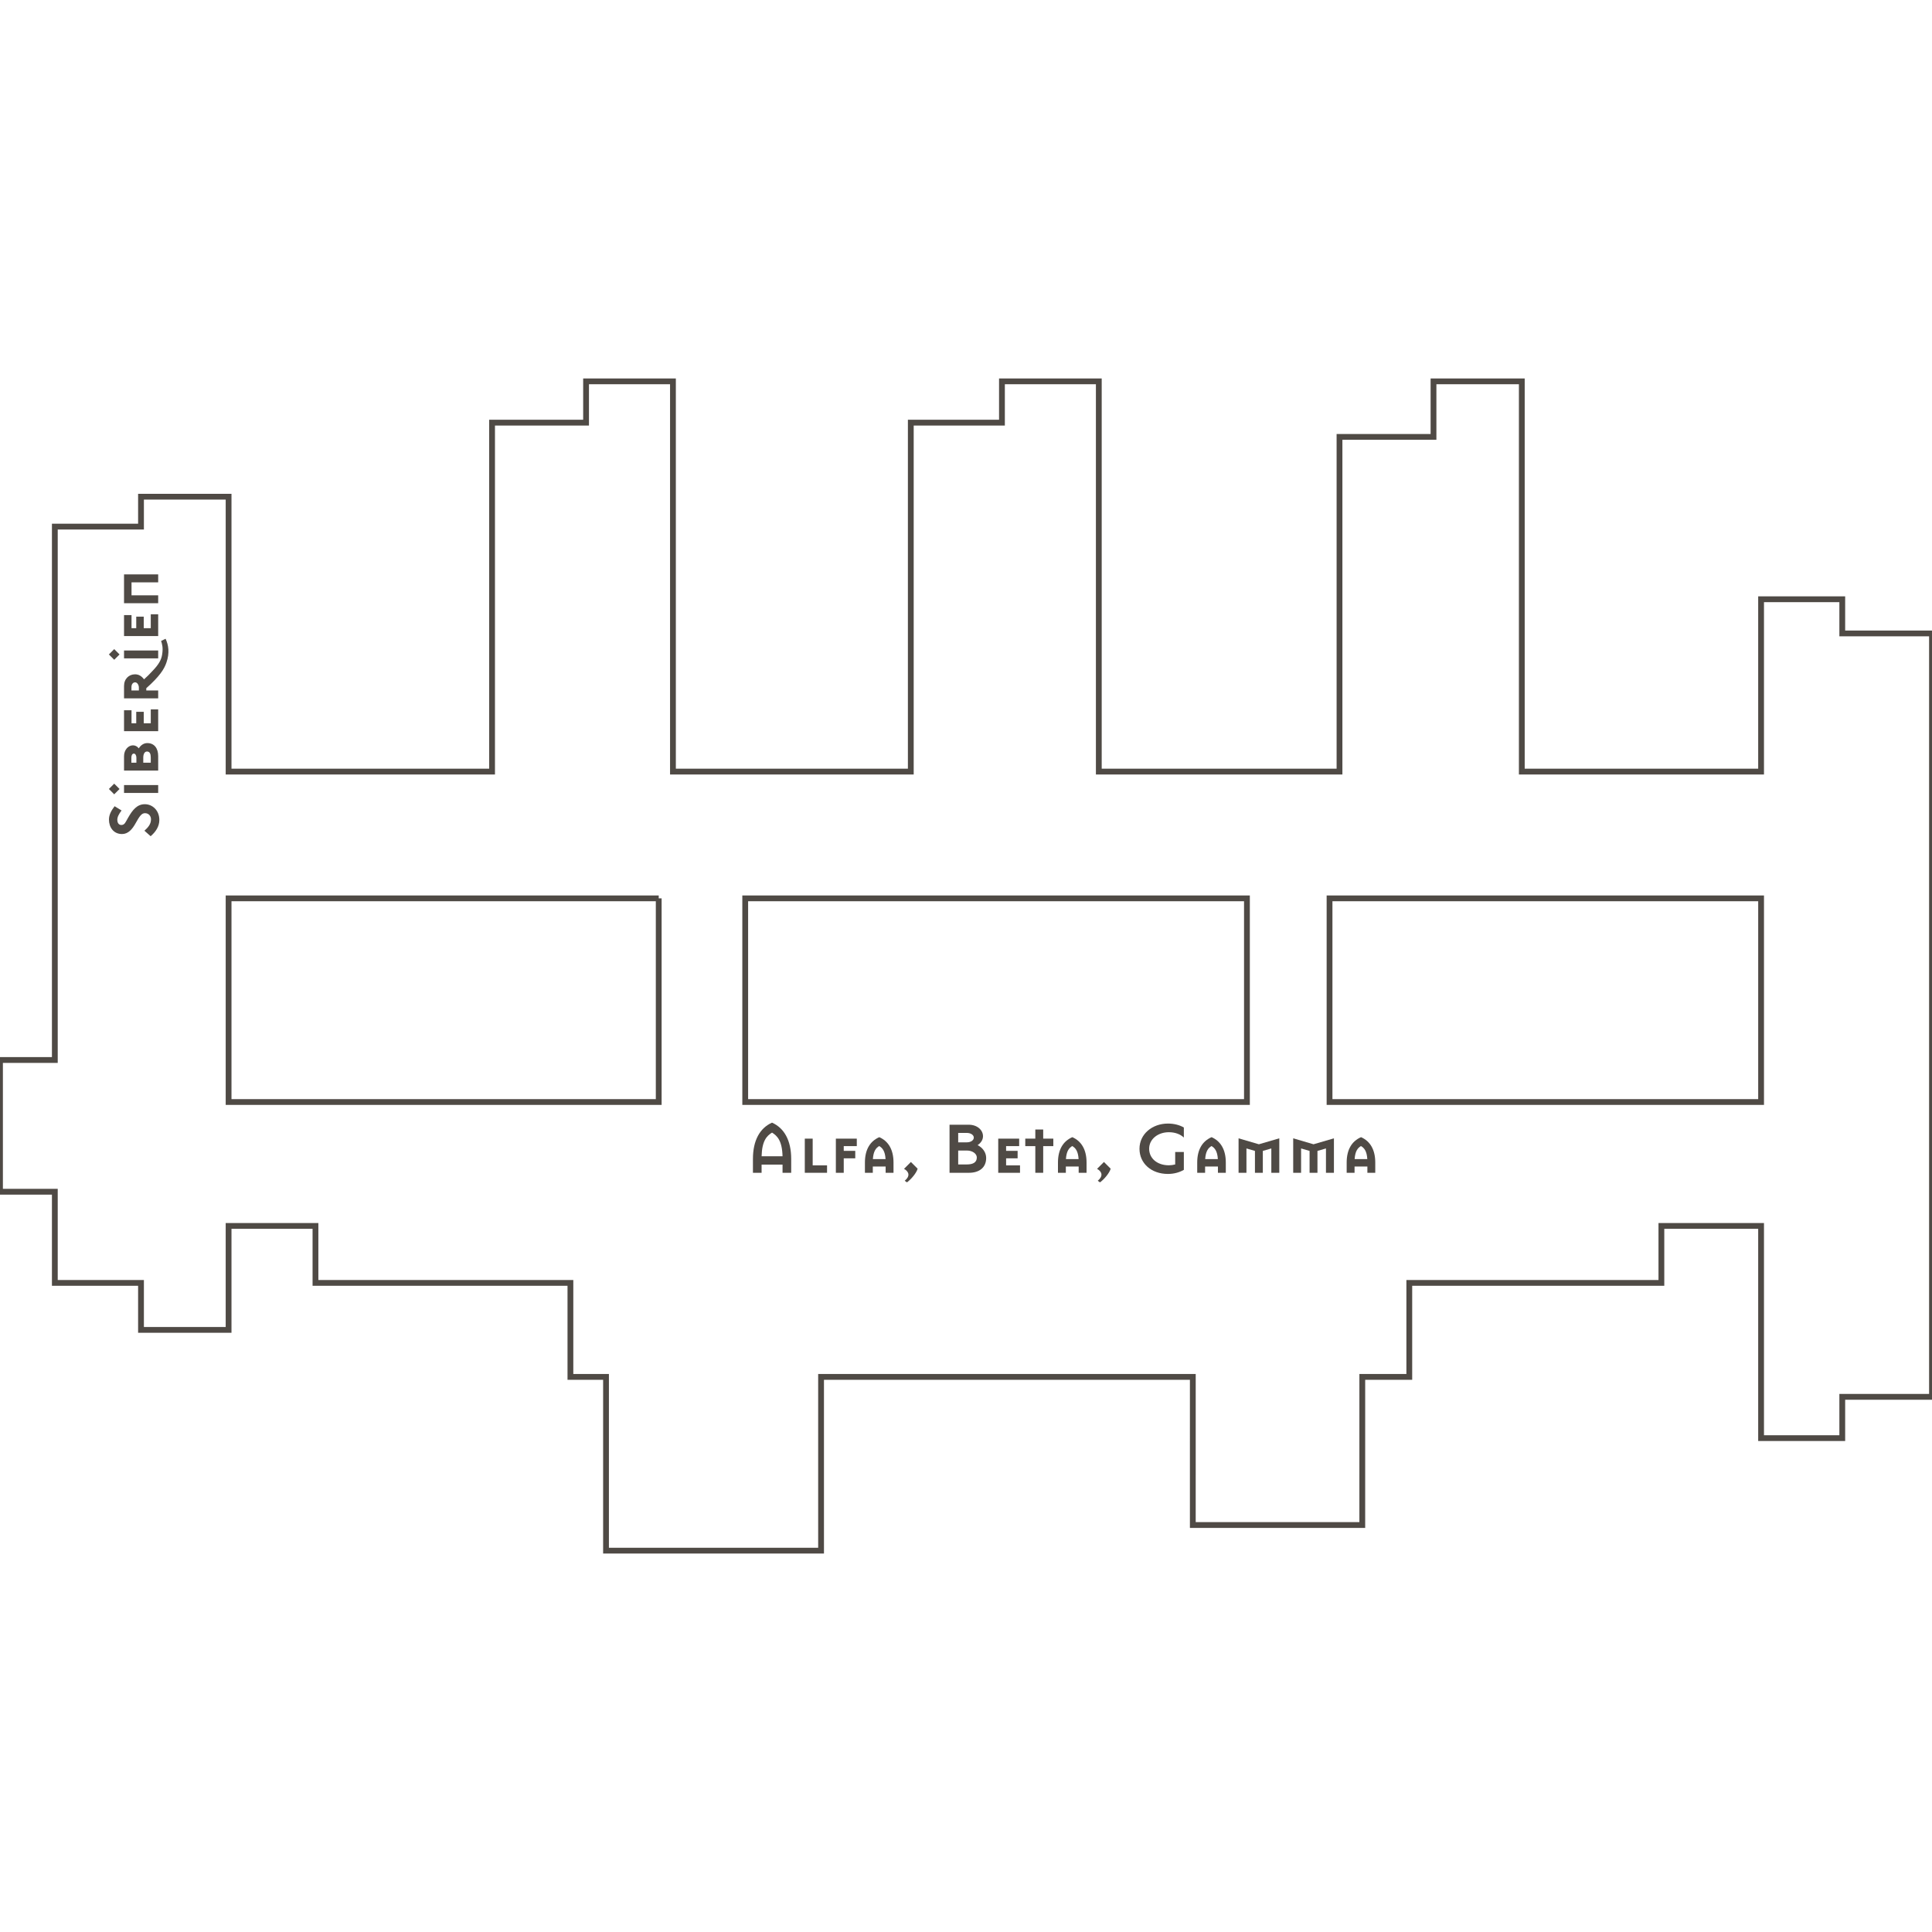 <?xml version="1.0" encoding="UTF-8"?>
<svg id="uuid-81109b4e-0b73-434b-a1bd-41f1374c31d8" data-name="Layer 1" xmlns="http://www.w3.org/2000/svg" viewBox="0 0 1000 1000">
  <defs>
    <style>
      .uuid-eb5aa0c3-3c3c-4bb7-ba35-4e9efc737832 {
        fill: none;
        stroke: #4f4a45;
        stroke-miterlimit: 10;
        stroke-width: 3px;
      }

      .uuid-cf4523ad-8cfc-4c69-be24-26255e119e91 {
        fill: #4f4a45;
      }
    </style>
  </defs>
  <path class="uuid-eb5aa0c3-3c3c-4bb7-ba35-4e9efc737832" d="M340.952,464.983v105.417H118.318v-105.417h222.634ZM911.538,464.983v105.417h-223.368v-105.417h223.368ZM118.318,399.37v-142.274h-45.336v15.48H28.382v276.08l-28.382-.002v68.187l28.382.002v47.182h44.6v24.326h45.336v-53.815h44.969v29.489h131.96v48.654h18.431l-.003,89.939h111.313l-.005-89.939h192.419l-.005,76.668h87.721l.005-76.668h24.326v-48.654h130.486v-29.489h51.602v109.842h42.021v-21.38h46.441v-395.133h-46.441v-17.693h-42.021v89.198h-123.85v-201.988h-45.705v28.748h-48.654v173.24h-124.584v-201.988h-50.133v21.38h-47.179v180.608h-123.11v-201.988h-44.972v21.38h-48.651v180.608H118.318ZM645.411,464.983v105.417h-259.688v-105.417h259.688Z"/>
  <g>
    <path class="uuid-cf4523ad-8cfc-4c69-be24-26255e119e91" d="M394.202,602.792v4.239h-4.479v-7.199c0-9.598,3.6-15.957,9.879-18.757,6.278,2.8,9.918,9.159,9.918,18.757v7.199h-4.479v-4.239h-10.838ZM405.04,598.473c-.199-8.039-2.759-10.599-5.438-12.238-2.68,1.64-5.199,4.199-5.399,12.238h10.838Z"/>
    <path class="uuid-cf4523ad-8cfc-4c69-be24-26255e119e91" d="M416.563,607.031v-17.677h4.079v13.838h7.438v3.839h-11.518Z"/>
    <path class="uuid-cf4523ad-8cfc-4c69-be24-26255e119e91" d="M436.721,593.233v2.439h5.959v3.88h-5.959v7.479h-4.079v-17.677h10.838v3.879h-6.759Z"/>
    <path class="uuid-cf4523ad-8cfc-4c69-be24-26255e119e91" d="M458.401,607.031v-3.239h-6.639v3.239h-4.08v-5.319c0-6.639,2.64-11.038,7.439-13.117,4.719,2.079,7.358,6.479,7.358,13.117v5.319h-4.079ZM455.082,593.193c-1.64.96-3,2.56-3.279,6.759h6.559c-.24-4.199-1.64-5.799-3.279-6.759Z"/>
    <path class="uuid-cf4523ad-8cfc-4c69-be24-26255e119e91" d="M471.482,601.433l3.479,3.479c-.6,2.28-3.439,5.56-5.52,7.079l-1.159-.84c2.839-2.319,2.359-4.639-.36-6.159l3.56-3.559Z"/>
    <path class="uuid-cf4523ad-8cfc-4c69-be24-26255e119e91" d="M491.481,582.155h9.959c4.279,0,7.358,2.68,7.358,5.959,0,1.84-1.08,3.479-2.8,4.6,2.64,1.319,4.439,3.799,4.439,6.639,0,5.079-3.68,7.679-8.918,7.679h-10.039v-24.876ZM495.96,591.273h4.439c2.159,0,3.64-1.119,3.64-2.439s-1.48-2.439-3.64-2.439h-4.439v4.879ZM495.96,602.712h4.52c3.039,0,5.119-1,5.119-3.6,0-1.999-2.319-3.6-5.119-3.6h-4.52v7.199Z"/>
    <path class="uuid-cf4523ad-8cfc-4c69-be24-26255e119e91" d="M516.681,607.031v-17.677h10.838v3.879h-6.759v2.439h5.959v3.88h-5.959v3.64h7.199v3.839h-11.278Z"/>
    <path class="uuid-cf4523ad-8cfc-4c69-be24-26255e119e91" d="M539.958,593.233v13.798h-4.079v-13.798h-5.199v-3.879h5.199v-4.72h4.079v4.72h5.239v3.879h-5.239Z"/>
    <path class="uuid-cf4523ad-8cfc-4c69-be24-26255e119e91" d="M558.319,607.031v-3.239h-6.639v3.239h-4.08v-5.319c0-6.639,2.64-11.038,7.439-13.117,4.719,2.079,7.358,6.479,7.358,13.117v5.319h-4.079ZM555,593.193c-1.64.96-3,2.56-3.279,6.759h6.559c-.24-4.199-1.64-5.799-3.279-6.759Z"/>
    <path class="uuid-cf4523ad-8cfc-4c69-be24-26255e119e91" d="M571.399,601.433l3.479,3.479c-.6,2.28-3.439,5.56-5.52,7.079l-1.159-.84c2.839-2.319,2.359-4.639-.36-6.159l3.56-3.559Z"/>
    <path class="uuid-cf4523ad-8cfc-4c69-be24-26255e119e91" d="M608.277,596.273h4.479v9.238c-2.359,1.359-5.199,2.119-8.238,2.119-8.559,0-14.718-5.438-14.718-13.037s6.6-13.038,14.718-13.038c3.119,0,5.959.72,8.238,2.039v5.199c-1.8-1.72-4.519-2.759-7.759-2.759-5.599,0-10.198,3.519-10.198,8.559s4.239,8.559,10.198,8.559c1.12,0,2.24-.16,3.28-.44v-6.438Z"/>
    <path class="uuid-cf4523ad-8cfc-4c69-be24-26255e119e91" d="M630.397,607.031v-3.239h-6.639v3.239h-4.08v-5.319c0-6.639,2.64-11.038,7.439-13.117,4.719,2.079,7.358,6.479,7.358,13.117v5.319h-4.079ZM627.078,593.193c-1.64.96-3,2.56-3.279,6.759h6.559c-.24-4.199-1.64-5.799-3.279-6.759Z"/>
    <path class="uuid-cf4523ad-8cfc-4c69-be24-26255e119e91" d="M658.036,607.031v-12.598l-4.399,1.279v11.318h-4.079v-11.318l-4.399-1.279v12.598h-4.079v-17.837l10.518,3.079,10.559-3.079v17.837h-4.119Z"/>
    <path class="uuid-cf4523ad-8cfc-4c69-be24-26255e119e91" d="M686.315,607.031v-12.598l-4.399,1.279v11.318h-4.079v-11.318l-4.399-1.279v12.598h-4.079v-17.837l10.518,3.079,10.559-3.079v17.837h-4.119Z"/>
    <path class="uuid-cf4523ad-8cfc-4c69-be24-26255e119e91" d="M707.755,607.031v-3.239h-6.639v3.239h-4.08v-5.319c0-6.639,2.64-11.038,7.439-13.117,4.719,2.079,7.358,6.479,7.358,13.117v5.319h-4.079ZM704.436,593.193c-1.64.96-3,2.56-3.279,6.759h6.559c-.24-4.199-1.64-5.799-3.279-6.759Z"/>
  </g>
  <g>
    <path class="uuid-cf4523ad-8cfc-4c69-be24-26255e119e91" d="M82.474,424.419c0,3.359-1.919,6.238-4.519,8.398l-3.2-2.84c1.64-1.52,3.399-3.199,3.399-5.919,0-1.56-1.079-3.159-3.119-3.159-1.72,0-2.8,1.52-4.839,5.199-1.72,3.119-3.84,5.599-7.039,5.599-4.399,0-6.759-3.52-6.759-7.479,0-2.479,1.16-4.6,2.919-6.919l3.6,2.199c-1.479,2-2.199,3.399-2.199,4.92,0,1.119.56,2.6,2.079,2.6,1.84,0,2.24-1.641,3.479-3.72,2.32-4.079,4.68-7.039,8.679-7.039,3.959,0,7.519,3.199,7.519,8.159Z"/>
    <path class="uuid-cf4523ad-8cfc-4c69-be24-26255e119e91" d="M61.877,408.378l-2.759,2.76-2.76-2.76,2.76-2.76,2.759,2.76ZM81.875,410.418h-17.677v-4.08h17.677v4.08Z"/>
    <path class="uuid-cf4523ad-8cfc-4c69-be24-26255e119e91" d="M81.875,391.339v7.519h-17.677v-7.438c0-3.319,2.199-5.639,4.639-5.639,1.16,0,2.2.56,3,1.56,1.04-1.68,2.6-2.72,4.399-2.72,3.679,0,5.639,2.76,5.639,6.719ZM67.997,392.139v2.64h2.6v-2.64c0-1.199-.6-2.079-1.279-2.079-.88,0-1.32.88-1.32,2.079ZM74.156,392.099v2.68h3.88v-2.68c0-1.84-.48-3.119-1.96-3.119-1.32,0-1.92,1.479-1.92,3.119Z"/>
    <path class="uuid-cf4523ad-8cfc-4c69-be24-26255e119e91" d="M81.875,378.458h-17.677v-10.838h3.879v6.759h2.439v-5.959h3.88v5.959h3.64v-7.199h3.839v11.278Z"/>
    <path class="uuid-cf4523ad-8cfc-4c69-be24-26255e119e91" d="M86.154,342.901c-1.16,3.479-3.6,7.238-10.438,13.317v1.16h6.159v4.079h-17.677v-6.398c0-3.68,2.52-6.039,5.719-6.039,1.88,0,3.359.92,4.64,2.6,1.56-1.4,2.839-2.64,4.919-4.919,2.6-2.8,3.999-5.08,4.439-7.879.6-3.72-.04-5.399-.521-7.079l2.319-1.12c1.521,3.319,2.16,7.279.44,12.278ZM68.037,355.659v1.72h3.84v-1.479c0-1.36-.84-2.72-1.92-2.72-1.12,0-1.92.96-1.92,2.479Z"/>
    <path class="uuid-cf4523ad-8cfc-4c69-be24-26255e119e91" d="M61.877,338.739l-2.759,2.76-2.76-2.76,2.76-2.76,2.759,2.76ZM81.875,340.779h-17.677v-4.08h17.677v4.08Z"/>
    <path class="uuid-cf4523ad-8cfc-4c69-be24-26255e119e91" d="M81.875,329.219h-17.677v-10.838h3.879v6.759h2.439v-5.959h3.88v5.959h3.64v-7.199h3.839v11.278Z"/>
    <path class="uuid-cf4523ad-8cfc-4c69-be24-26255e119e91" d="M81.875,301.422h-13.798v6.719h13.798v4.079h-17.677v-14.917h17.677v4.119Z"/>
  </g>
</svg>